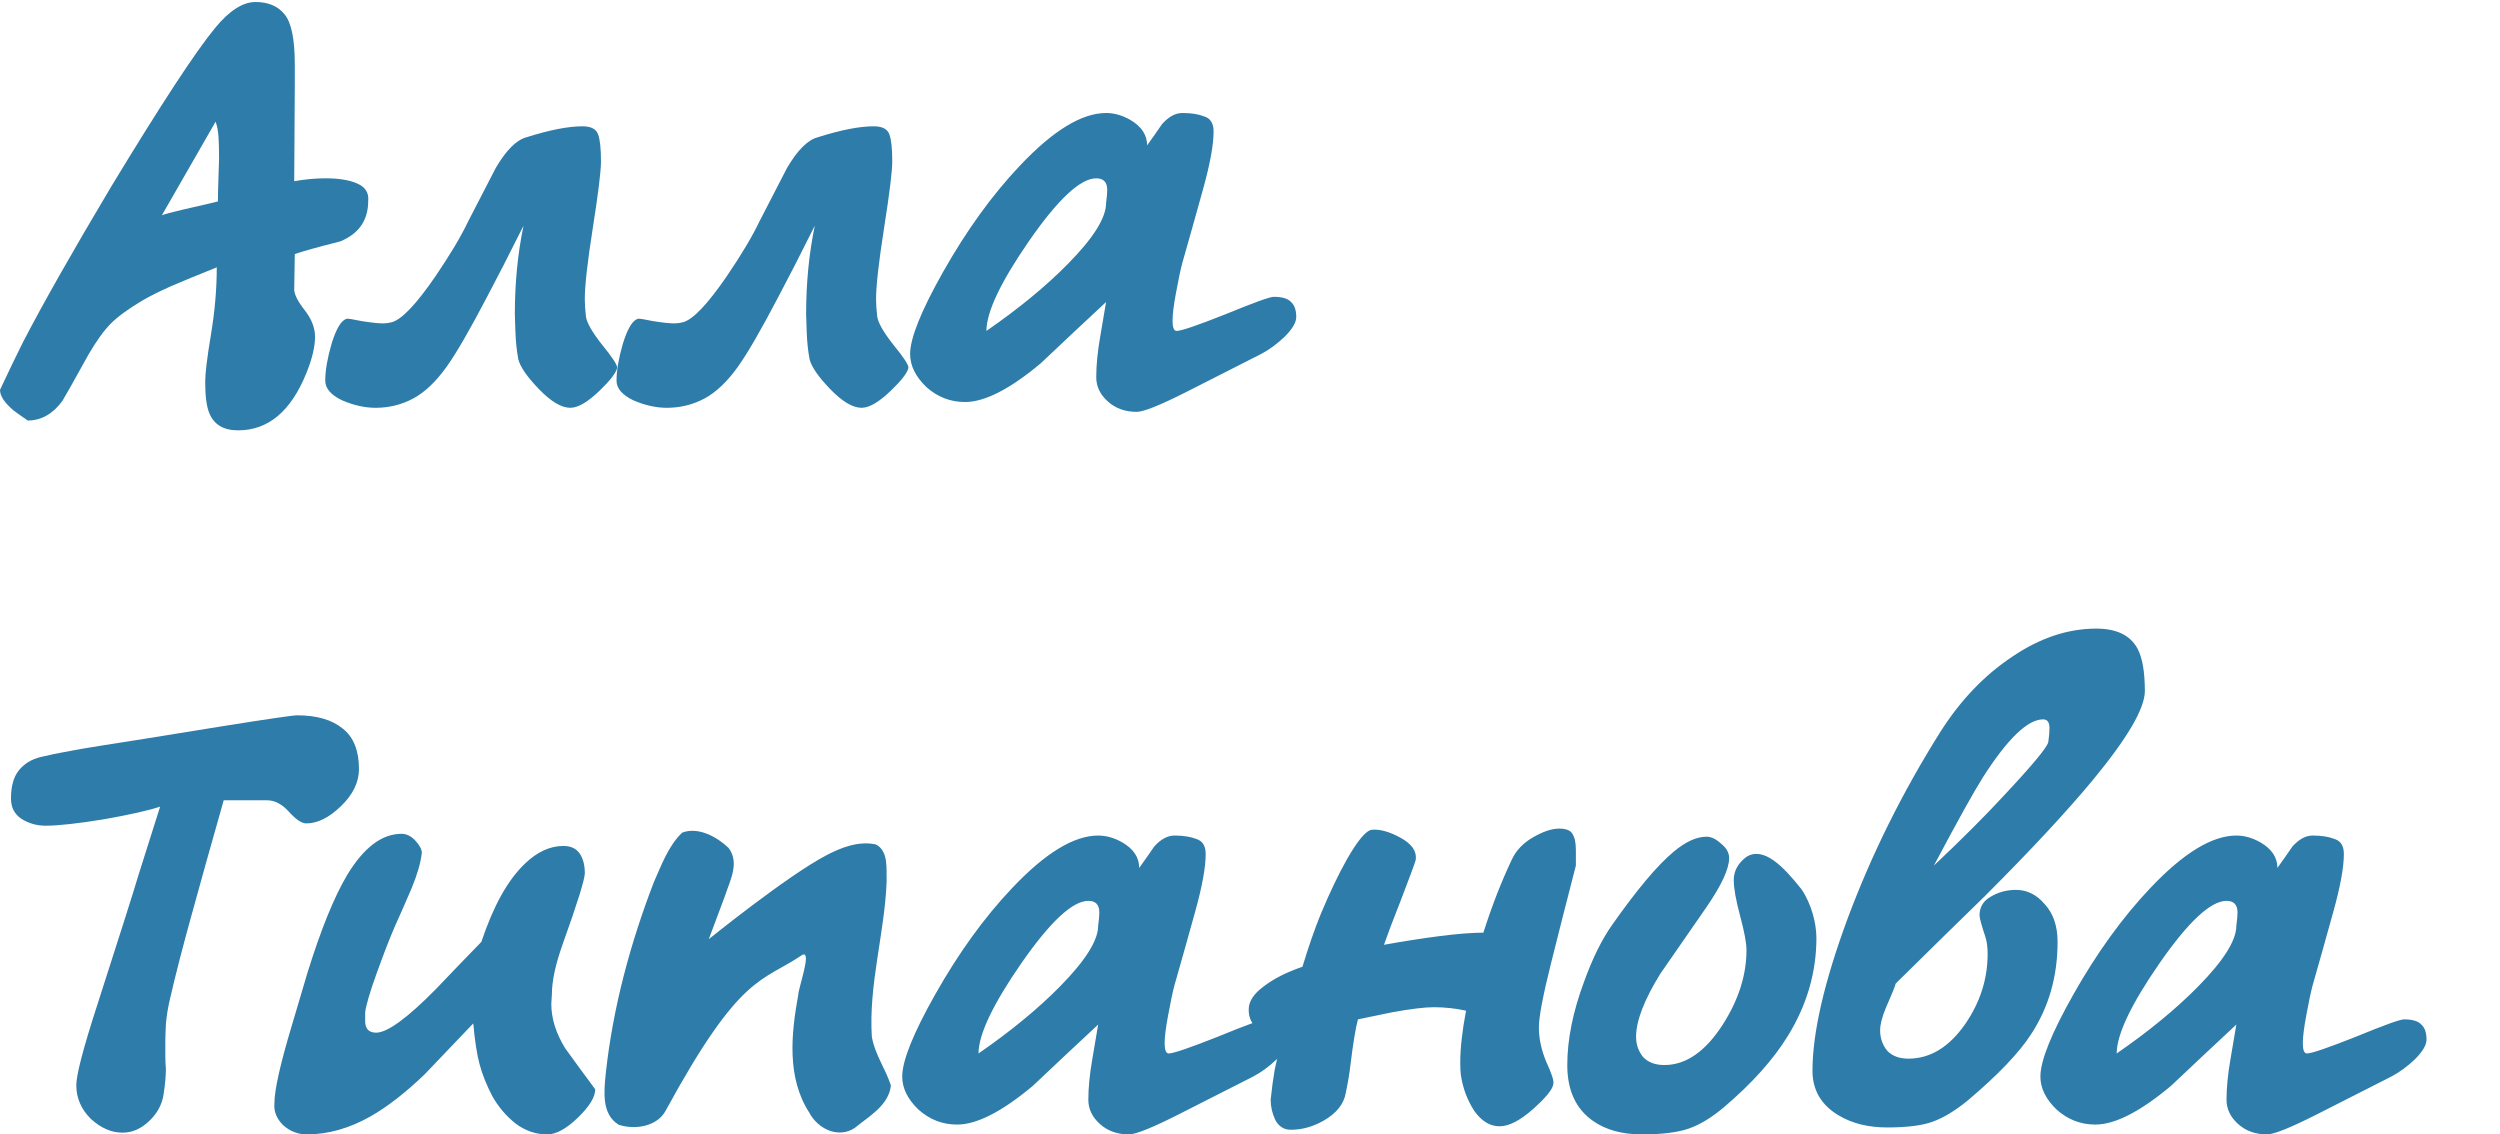 <svg xmlns="http://www.w3.org/2000/svg" height="157" width="346" viewBox="0 0 346 157"><g fill="#2d7ca9"><path d="M50.96 27.8q0 4-3.84 5.6-4.72 1.2-6.32 1.76l-.08 4.88q0 1.04 1.44 2.88 1.44 1.84 1.44 3.68 0 2.08-1.2 5.04-3.2 7.92-9.44 7.92-3.04 0-4-2.4-.56-1.36-.56-4.32 0-1.76.8-6.56T30 37q-4 1.6-6.4 2.64-2.32 1.04-3.84 1.92-2.96 1.76-4.4 3.2-1.44 1.44-3.12 4.32-3.28 5.92-3.6 6.4-2 2.72-4.8 2.72-1.28-.88-1.92-1.36Q0 55.24 0 53.96q1.68-3.6 3.2-6.64 4.24-8.16 12.16-21.44 10.32-17.04 14.4-22 2.96-3.6 5.6-3.6 2.64 0 4 1.68 1.44 1.68 1.44 6.96v2.88l-.08 13.28q2.24-.4 4.32-.4 2.8 0 4.4.72 1.68.72 1.52 2.4zm-28.56 2q.56-.24 2.96-.8 4.56-1.04 4.8-1.12 0-1.28.08-3.44t.08-2.56q0-1.76-.08-2.96t-.4-2.08L22.4 29.8zM64.775 30.68q1.92-3.68 3.84-7.44 2.16-3.68 4.24-4.24 4.8-1.52 7.76-1.52 1.76 0 2.16 1.12.4 1.04.4 3.76 0 2-1.12 9.12-1.12 7.12-1.12 9.92 0 1.04.16 2.4.16 1.28 2.24 3.92 2.16 2.64 2.08 3.2-.24 1.04-2.4 3.12-2.48 2.4-4.08 2.4-1.84 0-4.32-2.56-2.48-2.56-2.88-4.16-.32-1.68-.4-3.76-.08-2.08-.08-2.48 0-6.48 1.2-12.24-3.04 6.08-5.04 9.84-3.6 6.88-5.6 9.68-2.24 3.12-4.64 4.4-2.4 1.28-5.2 1.28-2.24 0-4.64-1.04-2.32-1.12-2.32-2.72 0-2.08.88-5.12.96-3.12 2.08-3.44.16-.08 2.08.32 2 .32 2.96.32.56 0 1.2-.16 2.08-.56 6.08-6.4 3.04-4.48 4.48-7.52z"/><path d="M105.088 30.68q1.92-3.68 3.84-7.44 2.16-3.68 4.24-4.24 4.8-1.52 7.76-1.52 1.76 0 2.16 1.12.4 1.04.4 3.76 0 2-1.12 9.12-1.12 7.12-1.12 9.92 0 1.04.16 2.4.16 1.28 2.24 3.92 2.16 2.64 2.08 3.2-.24 1.04-2.4 3.12-2.48 2.4-4.08 2.4-1.84 0-4.32-2.56-2.48-2.56-2.88-4.16-.32-1.68-.4-3.76-.08-2.08-.08-2.48 0-6.48 1.2-12.24-3.04 6.08-5.04 9.84-3.6 6.88-5.6 9.68-2.24 3.12-4.64 4.4-2.4 1.28-5.2 1.28-2.24 0-4.64-1.04-2.32-1.12-2.32-2.72 0-2.08.88-5.12.96-3.12 2.08-3.44.16-.08 2.08.32 2 .32 2.96.32.56 0 1.2-.16 2.08-.56 6.08-6.4 3.04-4.48 4.48-7.52zM174.52 49q-.32.16-10.24 5.2-5.52 2.8-6.96 2.8-2.4 0-4-1.44t-1.6-3.36q0-2.48.56-5.68.56-3.2.8-4.72-4.56 4.24-9.04 8.48-6.4 5.36-10.48 5.36-3.04 0-5.36-2.08-2.24-2.16-2.24-4.56 0-3.28 4.56-11.36 4.88-8.64 10.64-14.72 6.88-7.28 11.92-7.28 1.68 0 3.36.96 2.32 1.36 2.32 3.52 1.04-1.44 2.08-2.96 1.36-1.52 2.8-1.52 1.84 0 3.04.48 1.28.4 1.28 2.08 0 2.72-1.44 7.92-1.44 5.2-2.88 10.24-.4 1.52-.88 4.16-.48 2.56-.48 3.84 0 1.44.56 1.44.96 0 6.8-2.32 5.84-2.4 6.64-2.4 1.76 0 2.4.72.72.64.72 2.08 0 1.12-1.6 2.72-1.6 1.52-3.28 2.4zm-22.8-24.32q-3.28 0-9.28 8.64-5.92 8.56-5.92 12.48 6.72-4.64 11.28-9.28 5.28-5.36 5.28-8.4.16-1.2.16-1.84 0-1.6-1.52-1.6zM49.68 106.44q0 2.72-2.48 5.12t-4.8 2.4q-.96 0-2.4-1.6t-3.04-1.6h-6q-2.64 9.28-4.48 16-1.84 6.64-2.96 11.52-.4 1.68-.56 3.44-.08 1.68-.08 2.48v1.92q0 .88.08 1.84 0 1.36-.32 3.52-.32 2.08-2 3.68t-3.68 1.6q-2.32 0-4.4-1.92-2-2-2-4.64 0-2.16 2.88-11.04 4.64-14.4 5.76-18.16l2.96-9.36q-2.4.8-7.84 1.76-5.44.88-8 .88-1.84 0-3.36-.96-1.44-.96-1.44-2.8 0-2.48 1.04-3.84 1.12-1.44 3.12-1.92 2.08-.48 3.04-.64 2.4-.48 5.52-.96 3.2-.48 16.48-2.64Q40.24 99 41.12 99q4.08 0 6.32 1.84 2.24 1.76 2.24 5.6zM82.38 150.76q0 1.6-2.4 3.92T75.74 157q-2.4 0-4.4-1.52-1.92-1.52-3.2-3.76-1.2-2.32-1.76-4.4-.56-2.08-.88-5.68-6.64 6.96-6.72 7.04-4 3.84-7.52 5.84-4.4 2.48-8.8 2.48-1.84 0-3.28-1.28-1.36-1.36-1.2-3.04 0-2.72 2.4-10.72 1.76-5.92 2.16-7.28 2.8-9.04 5.52-13.6 3.44-5.68 7.52-5.68 1.04 0 1.92.96.88.96.88 1.68-.24 2.08-1.44 4.96-1.2 2.8-2.32 5.28-1.04 2.4-2.48 6.4t-1.6 5.44v1.2q0 1.6 1.52 1.6 2.32 0 8.24-6 3.12-3.28 6.32-6.56 2.48-7.44 6-10.8 2.56-2.48 5.36-2.48 1.52 0 2.24 1.04.72 1.04.72 2.72 0 1.28-3.04 9.76-1.52 4.24-1.52 7.04-.08.96-.08 1.28 0 3.04 1.92 6.16 2.08 2.88 4.16 5.68zM122.713 121.96c-.275 7.208-2.507 14.274-2.052 21.515.4 2.42 1.9 4.449 2.64 6.755-.294 2.76-3.061 4.283-5.01 5.879-2.308 1.519-5.134.096-6.304-2.15-3.114-4.827-2.49-10.884-1.51-16.263.02-.962 1.93-6.186.572-5.548-5.653 3.829-8.553 2.518-18.948 21.613-1.132 2.079-4.133 2.68-6.487 1.898-2.415-1.488-2.007-4.717-1.772-7.137.989-9.066 3.385-17.955 6.66-26.452 1.061-2.377 2.006-5.005 3.907-6.833 2.227-.85 4.84.59 6.424 2.113 1.557 2.051.21 4.482-.474 6.577-1.001 2.715-2.268 6.057-2.268 6.057s10.836-8.757 16.25-11.6c2.03-1.065 4.477-2.043 6.892-1.51 1.777.941 1.412 3.393 1.48 5.086zM173.426 149q-.32.16-10.24 5.2-5.52 2.8-6.96 2.8-2.4 0-4-1.44t-1.6-3.36q0-2.48.56-5.68.56-3.2.8-4.72-4.56 4.24-9.04 8.48-6.4 5.36-10.48 5.36-3.04 0-5.36-2.08-2.24-2.16-2.24-4.56 0-3.28 4.56-11.36 4.88-8.64 10.64-14.72 6.88-7.28 11.92-7.28 1.68 0 3.36.96 2.32 1.36 2.32 3.52 1.04-1.44 2.08-2.96 1.36-1.52 2.8-1.52 1.84 0 3.04.48 1.28.4 1.28 2.08 0 2.72-1.44 7.92-1.44 5.2-2.88 10.24-.4 1.52-.88 4.16-.48 2.56-.48 3.84 0 1.44.56 1.44.96 0 6.8-2.32 5.84-2.4 6.64-2.4 1.76 0 2.4.72.72.64.72 2.08 0 1.12-1.6 2.72-1.6 1.52-3.28 2.4zm-22.8-24.32q-3.28 0-9.28 8.64-5.92 8.56-5.92 12.48 6.72-4.64 11.28-9.28 5.28-5.36 5.28-8.4.16-1.2.16-1.84 0-1.6-1.52-1.6z"/><path d="M180.26 133.8q1.28-4.24 2.56-7.36 1.84-4.4 3.6-7.52 2.24-3.92 3.44-4.08 1.68-.16 4 1.12 2.32 1.28 2.08 3.04-.16.64-2.16 5.84-1.52 3.84-2.24 5.92 4-.72 7.68-1.2 3.76-.48 6.08-.48 1.76-5.52 3.92-10.08.88-1.92 2.96-3.12 2.08-1.2 3.6-1.2 1.44 0 1.84.72.48.72.48 2.24v2.16q-1.76 6.8-3.44 13.52t-1.68 8.88q0 2.32 1.04 4.8 1.12 2.4.96 3.04-.16 1.12-2.88 3.52-2.64 2.32-4.56 2.32-2 0-3.52-2.16-1.44-2.24-1.84-4.96-.08-.56-.08-1.76 0-2.88.8-7.12-2.16-.48-4.48-.48-1.92 0-5.84.72-.8.16-4.64.96-.48 1.76-1.04 6.32-.16 1.52-.64 3.84-.4 2.32-3.04 3.84-2.24 1.28-4.56 1.28-1.44 0-2.16-1.36-.64-1.36-.64-2.8.24-2.32.56-4.16.4-1.92 1.12-4.88-2.16 0-3.44-.8-1.28-.88-1.28-2.64 0-1.68 2.08-3.2 2.08-1.6 5.36-2.72zM249.33 123.075c1.4 2.08 2.054 4.735 2.062 6.725 0 4.747-1.306 9.253-3.92 13.52-2.026 3.307-4.986 6.613-8.88 9.92-1.706 1.44-3.333 2.427-4.88 2.96-1.546.533-3.706.8-6.48.8-2.72 0-4.96-.613-6.72-1.84-2.4-1.653-3.6-4.24-3.6-7.76 0-3.52.774-7.36 2.32-11.52 1.174-3.253 2.48-5.893 3.92-7.92 3.414-4.853 6.24-8.213 8.48-10.08 1.654-1.387 3.174-2.08 4.56-2.08.64 0 1.307.32 2 .96.747.587 1.12 1.253 1.12 2 0 1.493-1.066 3.787-3.2 6.88-2.133 3.093-4.24 6.133-6.32 9.12-2.24 3.627-3.36 6.533-3.36 8.72 0 1.067.32 2 .96 2.8.694.747 1.68 1.12 2.96 1.12 2.987 0 5.68-1.867 8.08-5.6 2.187-3.413 3.28-6.853 3.28-10.32 0-.96-.293-2.533-.88-4.72-.586-2.187-.88-3.84-.88-4.96 0-.64.15-1.23.45-1.77.3-.54.75-1.03 1.35-1.47 2.351-1.389 4.979 1.246 7.577 4.515zM267.648 119.8q5.68-5.36 9.68-9.68 6-6.4 6.16-7.44.16-1.12.16-1.92 0-1.2-.88-1.2-3.2 0-8.32 8-1.92 3.04-6.8 12.24zm11.36 3.36q2.32 0 4 2 1.76 1.92 1.76 5.2 0 7.2-3.68 12.8-2.48 3.84-8.72 9.12-2.64 2.16-4.88 2.96-2.16.8-6.32.8-3.92 0-6.72-1.68-3.6-2.16-3.6-6.16 0-7.92 4.88-21.12 4.96-13.28 12.8-25.76 4.16-6.56 9.92-10.4 5.76-3.92 11.68-3.92 4.16 0 5.68 2.72 1.04 1.92 1.04 5.92 0 3.6-7.2 12.32-5.44 6.56-14.88 16-6.24 6.08-12.4 12.16-.16.64-1.36 3.36-.8 1.92-.8 3.12 0 1.6.96 2.8 1.04 1.12 2.96 1.12 4.56 0 7.92-4.88 3.04-4.48 3.04-9.6 0-1.44-.32-2.4-.8-2.4-.8-2.96 0-1.68 1.52-2.56 1.6-.96 3.52-.96zM330.95 149q-.32.16-10.24 5.2-5.52 2.8-6.96 2.8-2.4 0-4-1.44t-1.6-3.36q0-2.48.56-5.68.56-3.2.8-4.72-4.56 4.24-9.04 8.48-6.4 5.36-10.48 5.36-3.04 0-5.36-2.08-2.24-2.16-2.24-4.56 0-3.28 4.56-11.36 4.88-8.64 10.64-14.72 6.88-7.28 11.92-7.28 1.68 0 3.36.96 2.32 1.36 2.32 3.52 1.04-1.44 2.08-2.96 1.36-1.52 2.8-1.52 1.84 0 3.04.48 1.28.4 1.28 2.08 0 2.72-1.44 7.92-1.44 5.2-2.88 10.24-.4 1.52-.88 4.16-.48 2.56-.48 3.84 0 1.44.56 1.44.96 0 6.8-2.32 5.84-2.4 6.64-2.4 1.76 0 2.4.72.72.64.72 2.08 0 1.12-1.6 2.72-1.6 1.52-3.28 2.4zm-22.8-24.32q-3.28 0-9.28 8.64-5.92 8.56-5.92 12.48 6.72-4.64 11.28-9.28 5.28-5.36 5.28-8.4.16-1.2.16-1.84 0-1.6-1.52-1.6z"/></g></svg>